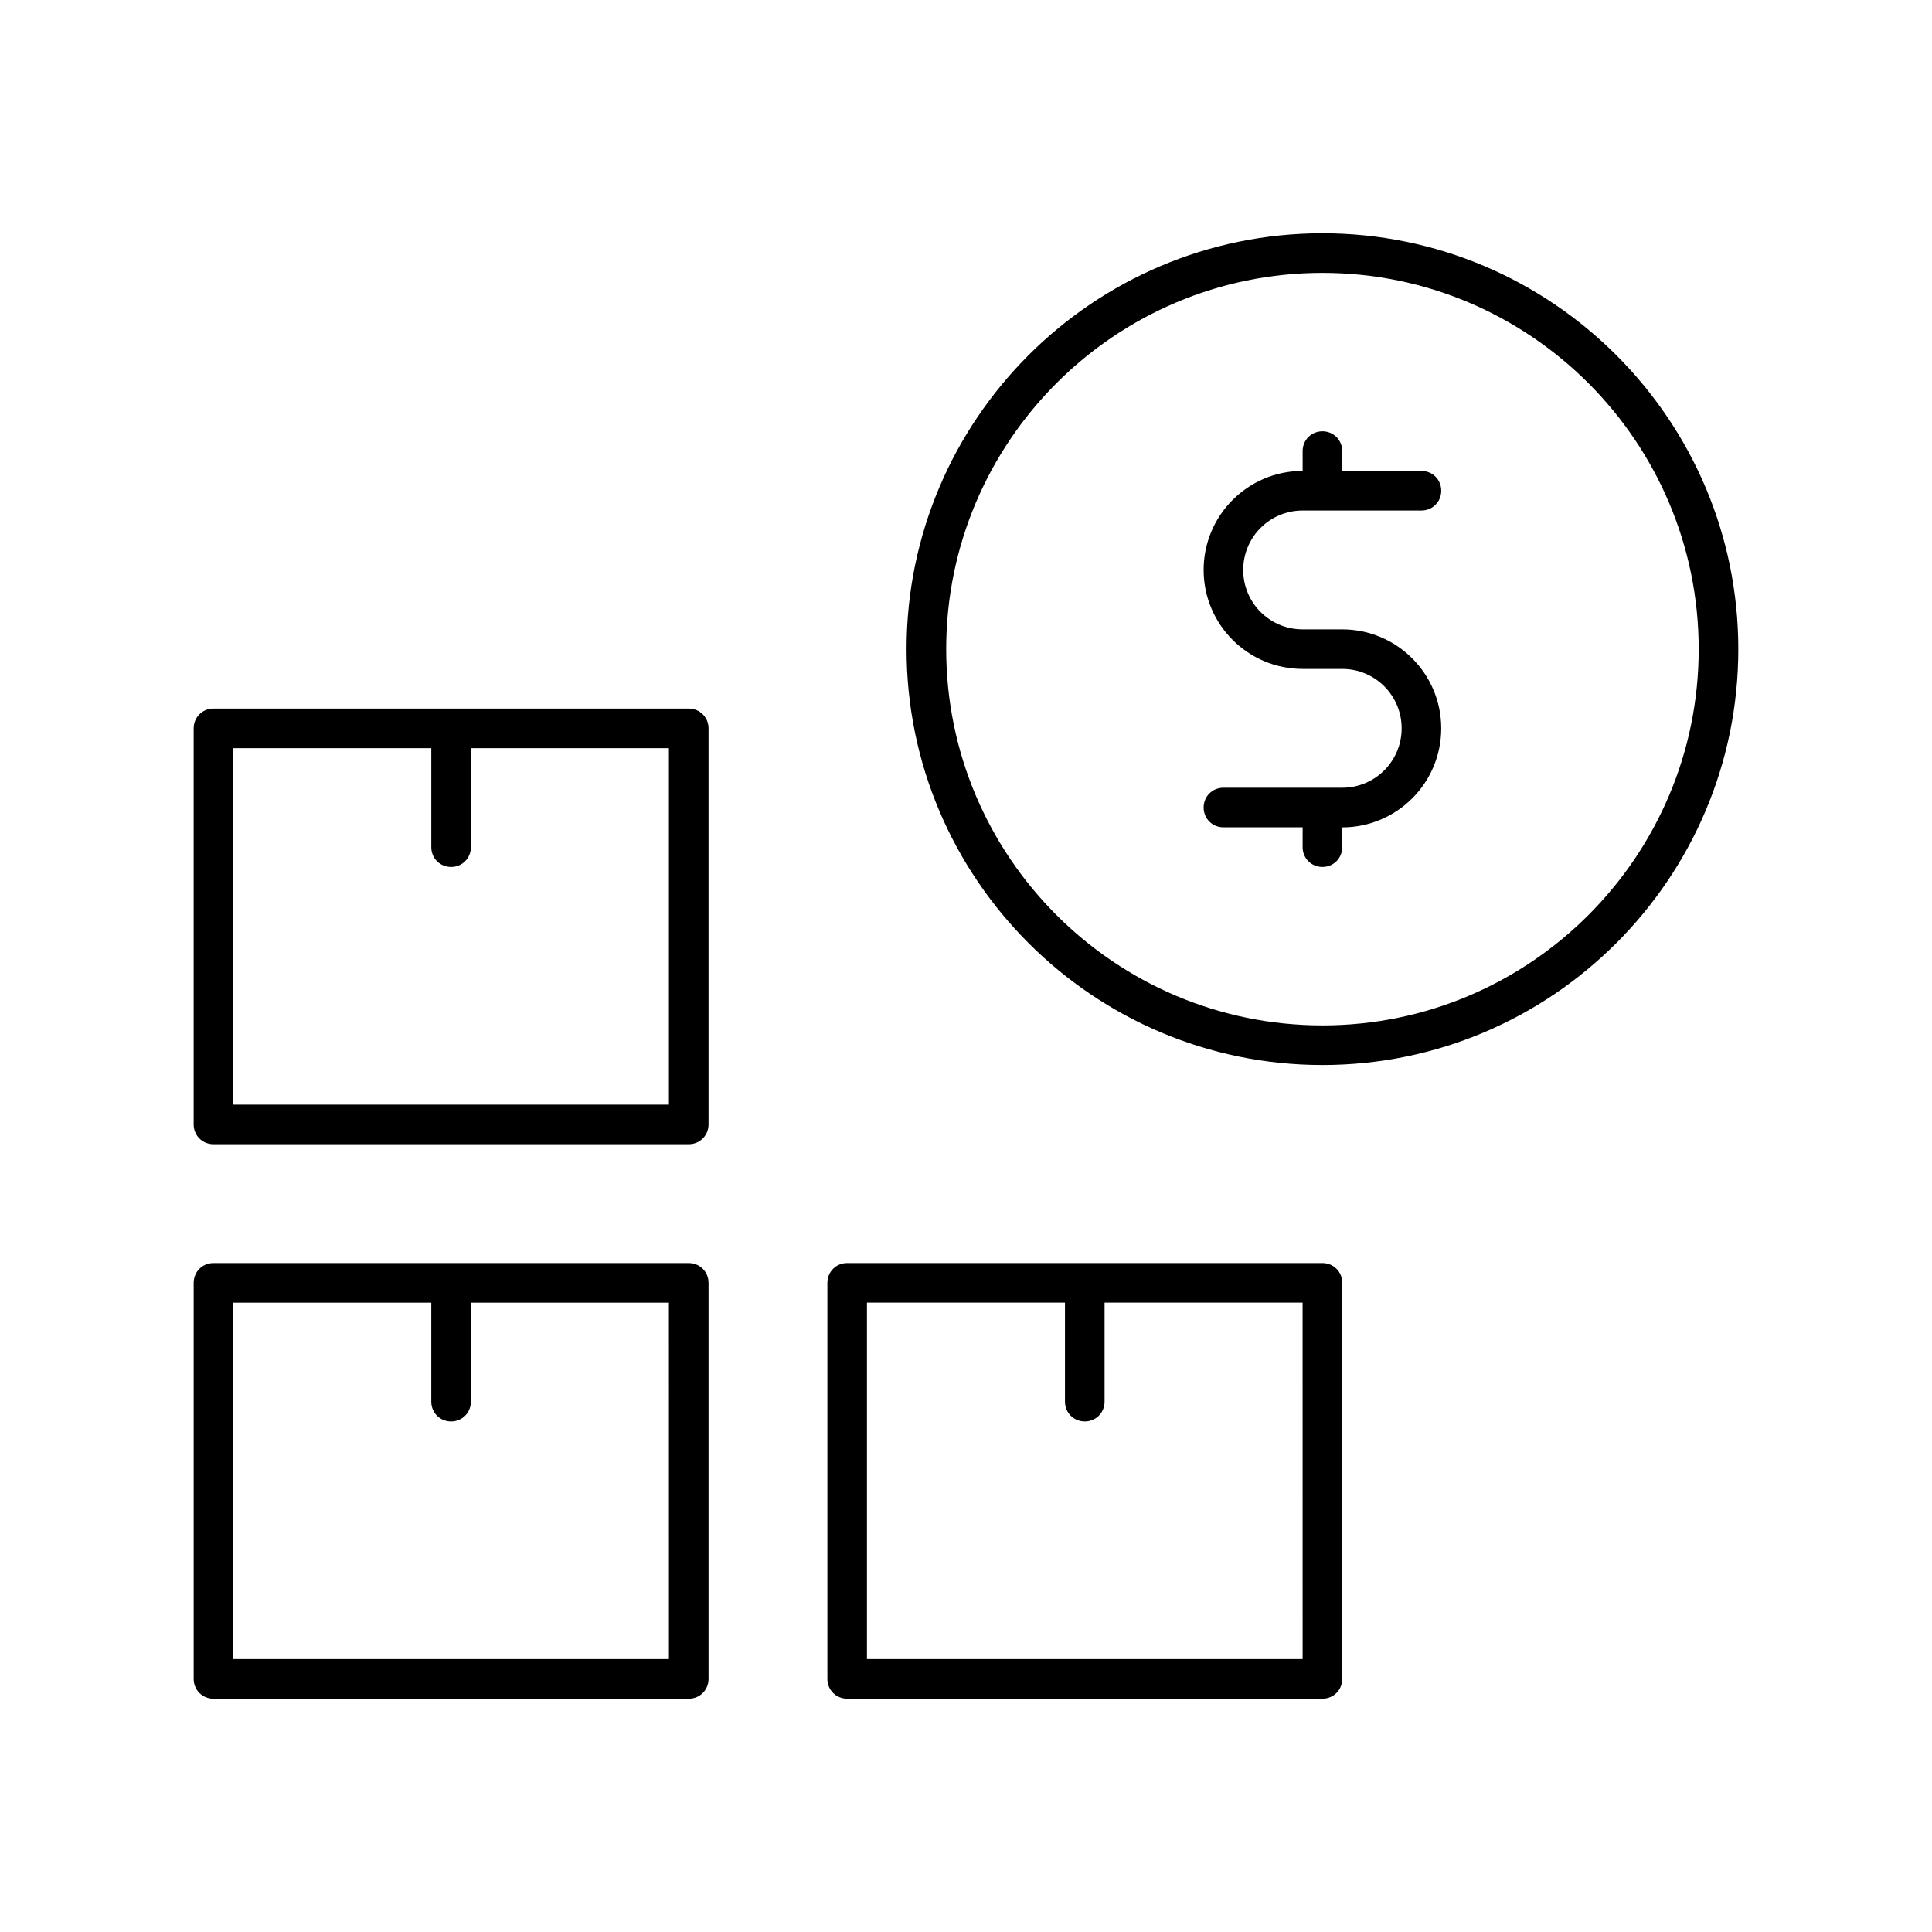 <?xml version="1.0" encoding="UTF-8"?>
<!-- Uploaded to: SVG Repo, www.svgrepo.com, Generator: SVG Repo Mixer Tools -->
<svg fill="#000000" width="800px" height="800px" version="1.1" viewBox="144 144 512 512" xmlns="http://www.w3.org/2000/svg">
 <g>
  <path d="m331.77 588.93v-104.96c0-2.938-2.309-5.246-5.246-5.246h-125.95c-2.938 0-5.246 2.309-5.246 5.246v104.96c0 2.938 2.309 5.246 5.246 5.246h125.95c2.938 0.004 5.246-2.305 5.246-5.246zm-10.496-5.246h-115.46v-94.465h52.48v26.238c0 2.938 2.309 5.246 5.246 5.246s5.246-2.309 5.246-5.246v-26.238h52.48z"/>
  <path d="m200.57 447.23h125.95c2.938 0 5.246-2.309 5.246-5.246v-104.96c0-2.938-2.309-5.246-5.246-5.246l-125.95-0.004c-2.938 0-5.246 2.309-5.246 5.246v104.96c-0.004 2.941 2.309 5.25 5.246 5.25zm5.246-104.96h52.48v26.242c0 2.938 2.309 5.246 5.246 5.246s5.246-2.309 5.246-5.246v-26.238h52.48v94.465h-115.46z"/>
  <path d="m368.51 478.72c-2.938 0-5.246 2.309-5.246 5.246v104.96c0 2.938 2.309 5.246 5.246 5.246h125.95c2.938 0 5.246-2.309 5.246-5.246v-104.96c0-2.938-2.309-5.246-5.246-5.246zm120.7 104.96h-115.46v-94.465h52.48v26.238c0 2.938 2.309 5.246 5.246 5.246s5.246-2.309 5.246-5.246v-26.238h52.48z"/>
  <path d="m604.67 316.03c0-60.773-49.438-110.21-110.21-110.21-60.773-0.004-110.21 49.434-110.21 110.21 0 60.77 49.438 110.21 110.21 110.21 60.773 0 110.21-49.438 110.21-110.21zm-110.21 99.711c-55 0-99.711-44.715-99.711-99.711 0-55 44.715-99.711 99.711-99.711 55 0 99.711 44.715 99.711 99.711 0.004 55-44.711 99.711-99.711 99.711z"/>
  <path d="m489.21 279.29h31.488c2.938 0 5.246-2.309 5.246-5.246s-2.309-5.246-5.246-5.246h-20.992v-5.25c0-2.938-2.309-5.246-5.246-5.246s-5.246 2.309-5.246 5.246v5.246c-14.484 0-26.238 11.754-26.238 26.238s11.754 26.238 26.238 26.238h10.496c8.711 0 15.742 7.031 15.742 15.742s-7.031 15.742-15.742 15.742h-31.488c-2.938 0-5.246 2.309-5.246 5.246s2.309 5.246 5.246 5.246h20.992l-0.004 5.262c0 2.938 2.309 5.246 5.246 5.246s5.246-2.309 5.246-5.246v-5.246c14.484 0 26.238-11.754 26.238-26.238s-11.754-26.238-26.238-26.238h-10.496c-8.711 0-15.742-7.031-15.742-15.742 0.004-8.719 7.035-15.754 15.746-15.754z"/>
 </g>
</svg>